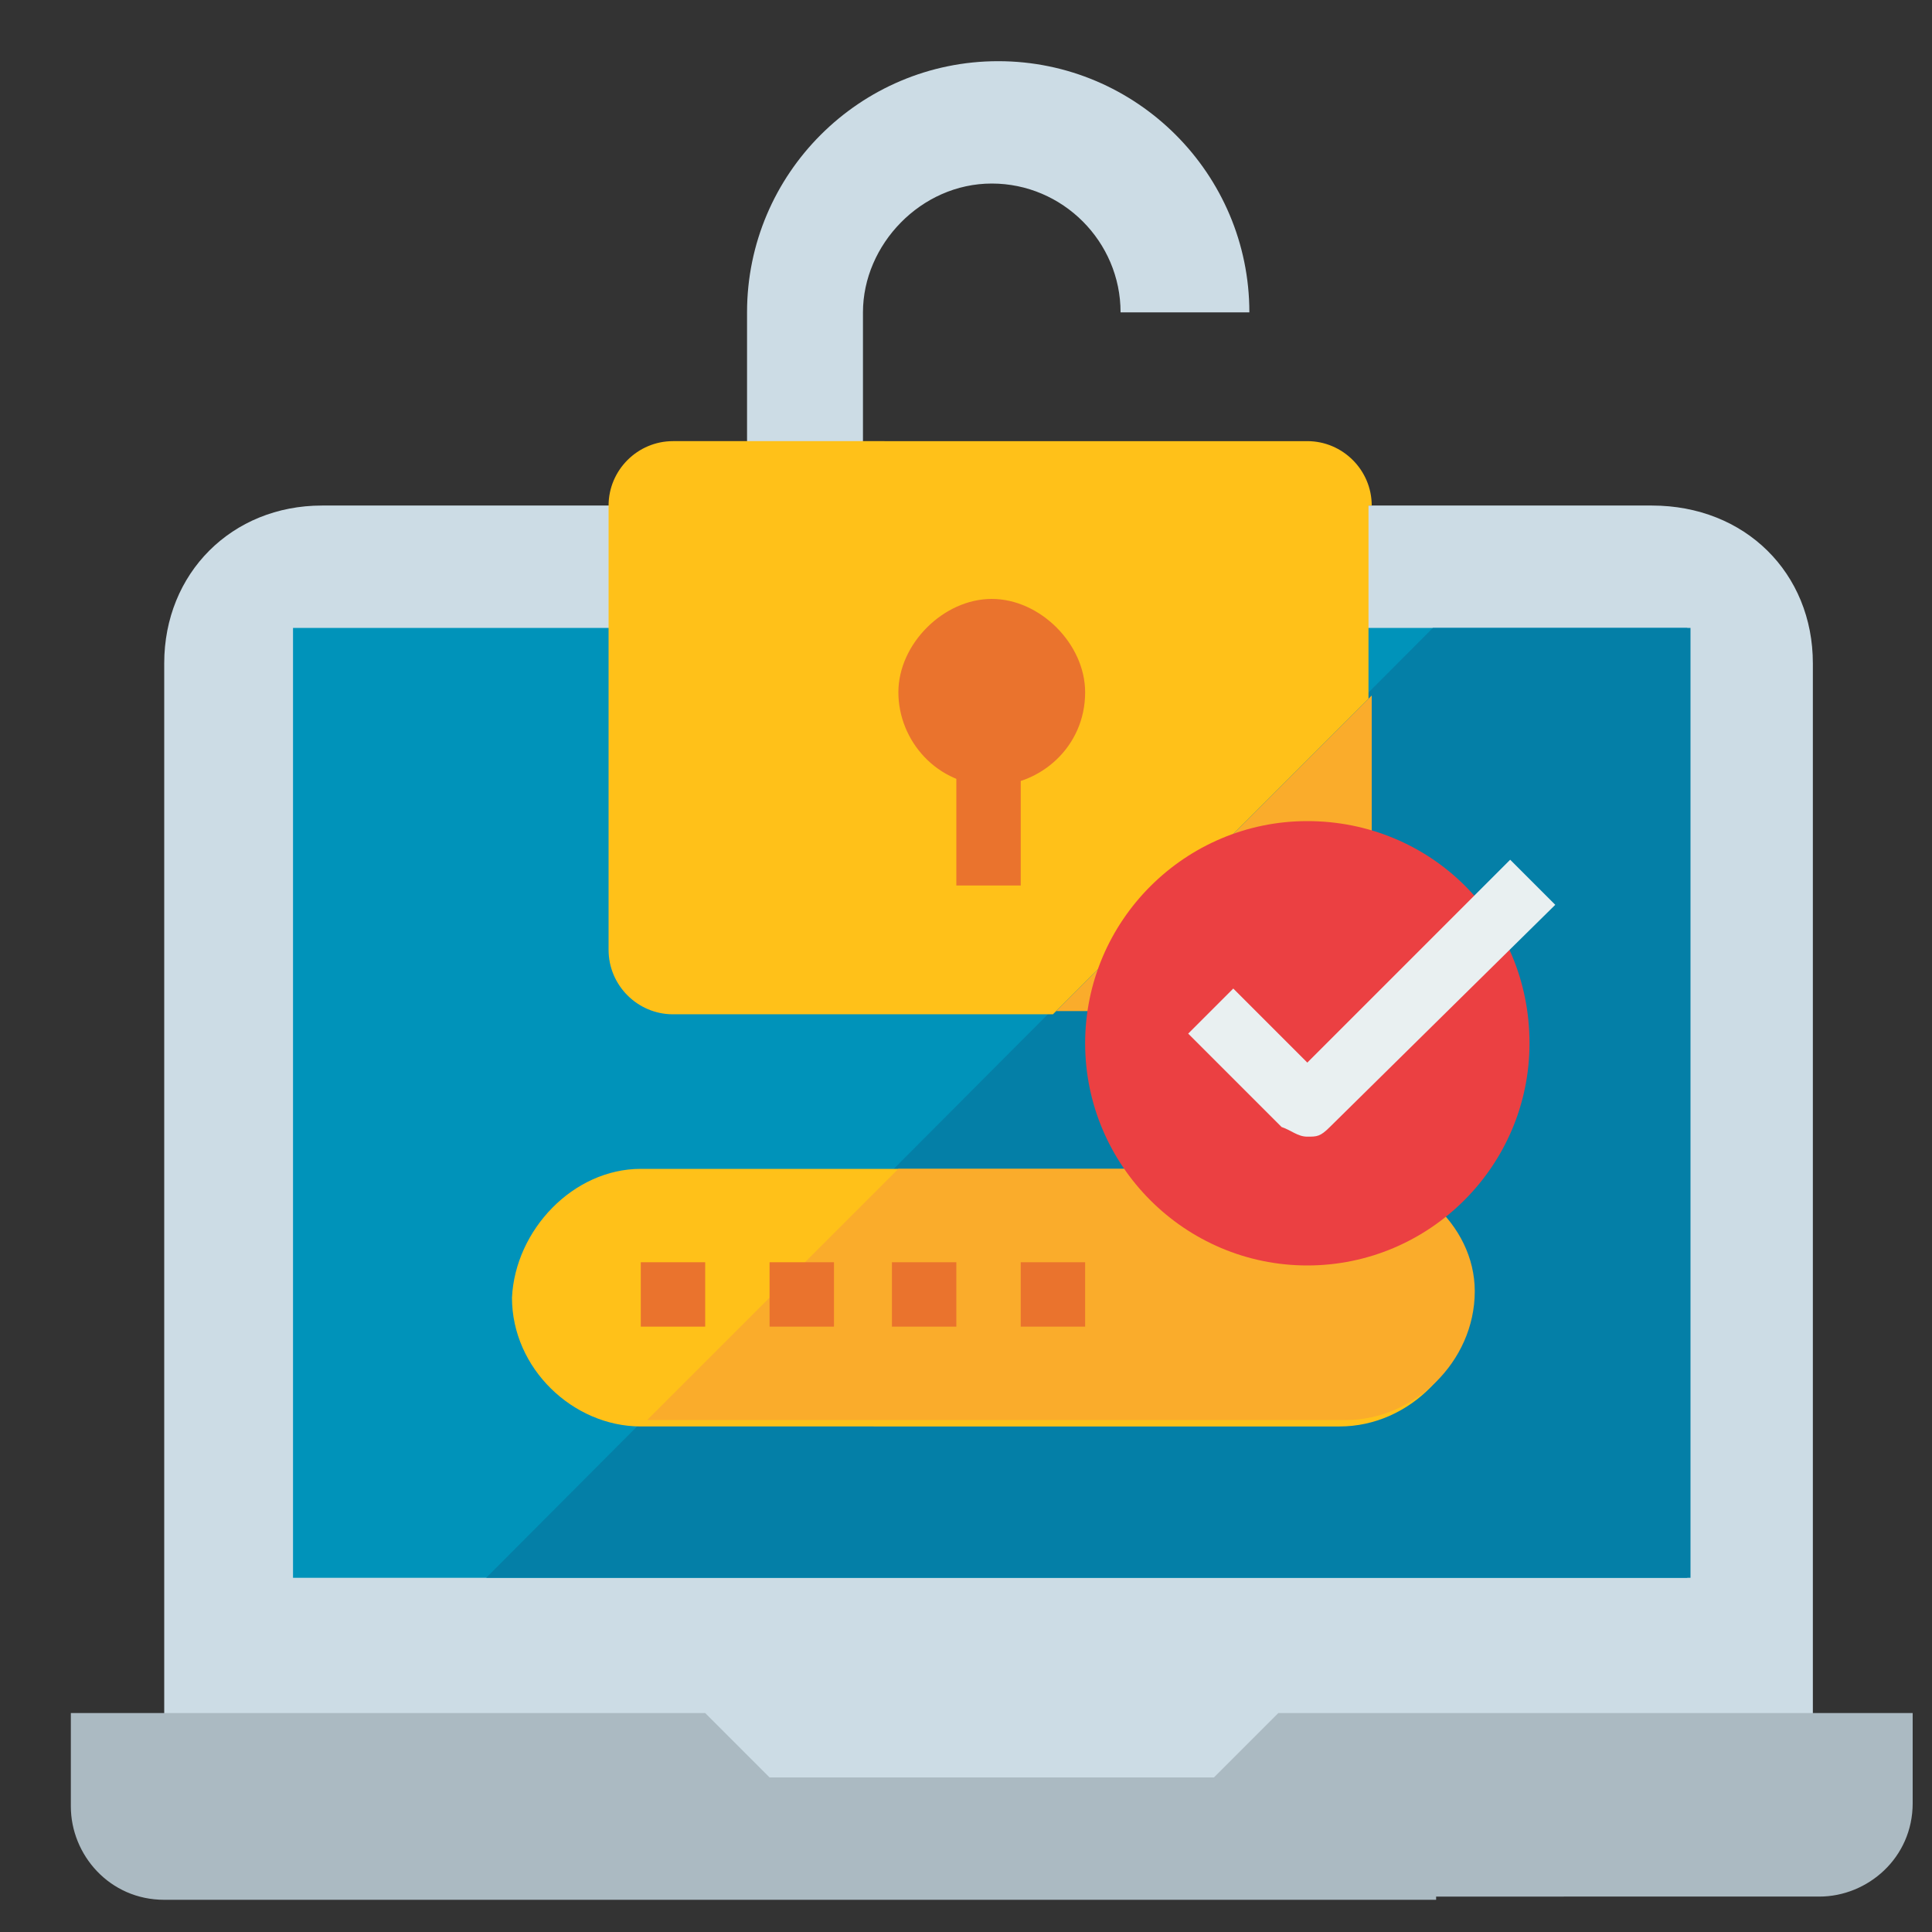 <?xml version="1.0" encoding="utf-8"?>
<!-- Generator: Adobe Illustrator 25.4.1, SVG Export Plug-In . SVG Version: 6.00 Build 0)  -->
<svg version="1.1" id="Layer_1" xmlns="http://www.w3.org/2000/svg" xmlns:xlink="http://www.w3.org/1999/xlink" x="0px" y="0px"
	 width="60px" height="60px" viewBox="0 0 60 60" style="enable-background:new 0 0 60 60;" xml:space="preserve">
<rect x="0" y="0" width="60" height="60" fill="#333333" stroke="none"/>
<style type="text/css">
	.st0{fill:#CCDCE5;}
	.st1{fill:#ABBAC2;}
	.st2{fill:#0093BA;}
	.st3{fill:#047FA7;}
	.st4{fill:#FFC119;}
	.st5{fill:#FAAC2B;}
	.st6{fill:#EA732D;}
	.st7{fill:#EB4042;}
	.st8{fill:#E9F0F1;}
</style>
<path class="st0" d="M56.3,20.6V56H5.1V20.6c0-2.8,2.1-4.9,4.9-4.9h41.3C54.2,15.7,56.3,17.8,56.3,20.6z"/>
<path class="st1" d="M44.6,59H5.1c-1.7,0-2.9-1.4-2.9-2.9v-2.9h19.7l2,2h13.8l2-2h19.7V56c0,1.7-1.4,2.9-2.9,2.9H44.6z"/>
<path class="st2" d="M9.1,19.5h43.3V49H9.1V19.5z"/>
<path class="st3" d="M52.3,19.5h-7.8L15.1,49h37.4V19.5H52.3z"/>
<path class="st4" d="M19.9,36.3h21.7c2.1,0,4,1.8,4,4c0,2.1-1.8,4-4,4H19.9c-2.1,0-4-1.8-4-4C16,38.2,17.8,36.3,19.9,36.3z"/>
<path class="st5" d="M41.7,36.3H27.9l-7.8,7.8h21.7c2.1,0,4-1.8,4-4C45.8,38,43.8,36.3,41.7,36.3z"/>
<path class="st0" d="M26.8,15.7v-6c0-2.1,1.8-4,4-4s4,1.8,4,4h4c0-4.3-3.5-7.8-7.8-7.8s-7.8,3.5-7.8,7.8v6H26.8z"/>
<path class="st4" d="M42.6,15.7c0-1.1-0.9-2-2-2H20.9c-1.1,0-2,0.9-2,2v13.8c0,1.1,0.9,2,2,2h11.8l9.8-9.8v-6H42.6z"/>
<path class="st5" d="M32.8,31.4h7.8c1.1,0,2-0.9,2-2v-7.8L32.8,31.4z"/>
<g>
	<path class="st6" d="M33.7,21.5c0,1.7-1.4,2.9-2.9,2.9c-1.7,0-2.9-1.4-2.9-2.9s1.4-2.9,2.9-2.9C32.3,18.6,33.7,20,33.7,21.5z"/>
	<path class="st6" d="M29.7,23.5h2v4h-2V23.5z"/>
	<path class="st6" d="M19.9,39.2h2v2h-2V39.2z"/>
	<path class="st6" d="M23.9,39.2h2v2h-2V39.2z"/>
	<path class="st6" d="M27.7,39.2h2v2h-2V39.2z"/>
	<path class="st6" d="M31.7,39.2h2v2h-2C31.7,41.2,31.7,39.2,31.7,39.2z"/>
</g>
<path class="st7" d="M47.5,32.4c0,3.8-3.1,6.9-6.9,6.9s-6.9-3.1-6.9-6.9s3.1-6.9,6.9-6.9S47.5,28.5,47.5,32.4z"/>
<path class="st8" d="M40.6,35.3c-0.3,0-0.5-0.2-0.8-0.3l-2.9-2.9l1.4-1.4l2.3,2.3l6.3-6.3l1.4,1.4L41.3,35
	C41,35.3,40.9,35.3,40.6,35.3z"/>
</svg>
